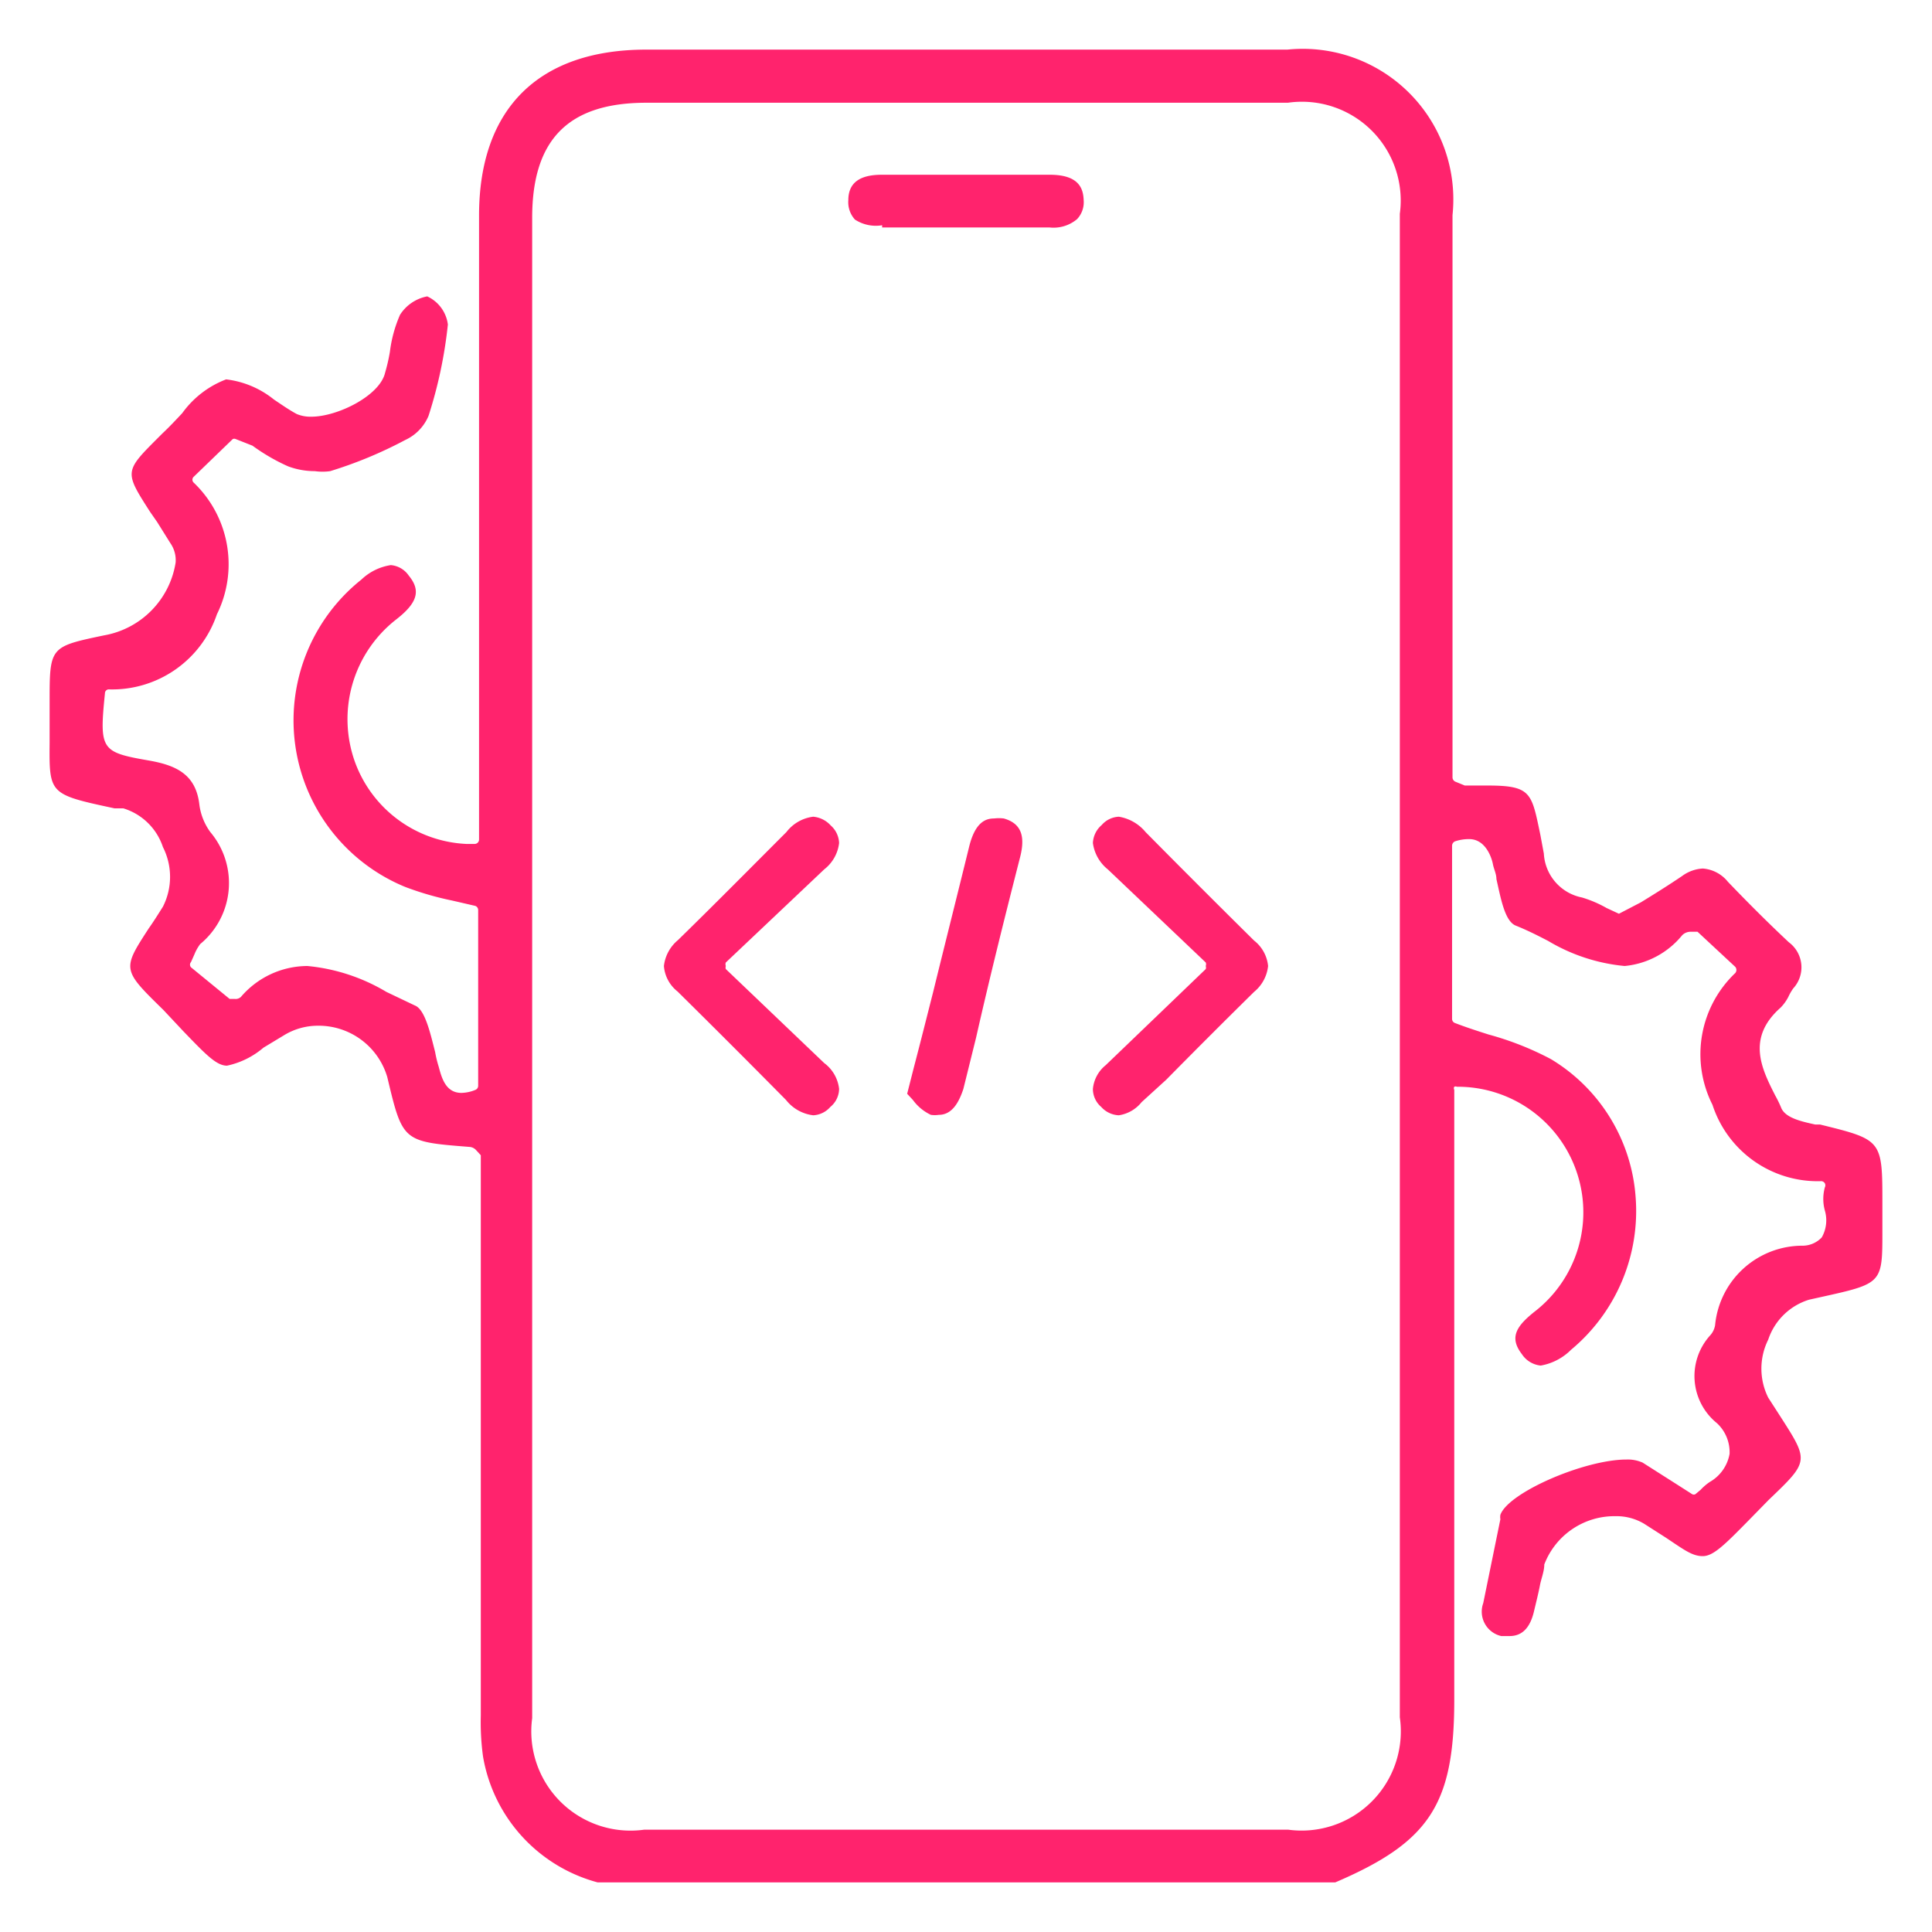 <svg id="Layer_1" data-name="Layer 1" xmlns="http://www.w3.org/2000/svg" viewBox="0 0 44 44"><defs><style>.cls-1{fill:#ff236d;}</style></defs><path class="cls-1" d="M13.61,42.87A3.59,3.59,0,0,1,11,40a5.74,5.74,0,0,1-.05-.93V26.31s-.1-.11-.12-.13a.22.22,0,0,0-.14-.06C9.17,26,9.17,26,8.82,24.53a1.63,1.63,0,0,0-1.59-1.17,1.48,1.48,0,0,0-.75.21L6,23.86a1.88,1.88,0,0,1-.83.41c-.24,0-.48-.25-1-.79L3.72,23c-.94-.92-.94-.92-.33-1.86.1-.14.2-.3.32-.49a1.5,1.5,0,0,0,0-1.36,1.37,1.37,0,0,0-.9-.88l-.2,0c-1.49-.32-1.49-.32-1.48-1.5V16c0-1.27,0-1.27,1.24-1.53A2,2,0,0,0,4,12.81a.68.68,0,0,0-.12-.44l-.3-.48-.16-.23c-.59-.92-.59-.92.19-1.7l.09-.09c.15-.14.3-.3.45-.46a2.19,2.19,0,0,1,1-.77h0a2.13,2.13,0,0,1,1.09.46c.18.12.35.24.52.33a.81.81,0,0,0,.33.06c.6,0,1.56-.48,1.68-1a4.15,4.15,0,0,0,.11-.48,3,3,0,0,1,.23-.84.94.94,0,0,1,.62-.42.82.82,0,0,1,.47.64,10.24,10.24,0,0,1-.44,2.08,1.05,1.05,0,0,1-.53.55,9.64,9.64,0,0,1-1.71.71,1.25,1.25,0,0,1-.35,0,1.74,1.74,0,0,1-.61-.11,4.47,4.47,0,0,1-.81-.47L5.37,10h0a.08.08,0,0,0-.07,0l-.89.86a.09.09,0,0,0,0,.13,2.57,2.57,0,0,1,.53,3A2.52,2.52,0,0,1,2.47,15.7a.09.09,0,0,0-.08.09c-.13,1.29-.09,1.34,1,1.53.63.11,1.07.32,1.15,1a1.35,1.35,0,0,0,.25.63,1.8,1.8,0,0,1-.23,2.55,1,1,0,0,0-.13.23l-.08.18a.09.09,0,0,0,0,.12l.88.72h.12a.17.17,0,0,0,.14-.05A2,2,0,0,1,7,22a4.29,4.29,0,0,1,1.8.59l.65.31c.23.09.35.63.46,1.06a2.66,2.66,0,0,0,.08.33c.07.26.16.6.52.6a.88.88,0,0,0,.32-.07.1.1,0,0,0,.06-.09v-4a.1.1,0,0,0-.07-.1l-.52-.12a7,7,0,0,1-1.07-.31,4.1,4.1,0,0,1-1-7,1.24,1.24,0,0,1,.67-.33.55.55,0,0,1,.41.24c.28.34.2.62-.29,1a2.88,2.88,0,0,0-.93,3.26,2.84,2.84,0,0,0,2.53,1.85h.19a.1.1,0,0,0,.1-.1V4.91c0-2.43,1.35-3.78,3.81-3.78h14.6A3.43,3.43,0,0,1,33.08,4.9V17.71a.11.11,0,0,0,.06.09l.22.09h.52c1,0,1,.17,1.2,1.12l.08.43a1.08,1.08,0,0,0,.87,1,2.7,2.7,0,0,1,.56.24l.28.13.5-.26c.31-.19.63-.39.94-.6a.87.87,0,0,1,.47-.17.81.81,0,0,1,.57.3c.45.47.91.93,1.39,1.38a.71.71,0,0,1,.1,1.05,1.18,1.18,0,0,0-.11.19,1,1,0,0,1-.18.25c-.78.69-.43,1.39-.12,2a2.59,2.59,0,0,1,.14.29c.1.22.45.3.77.37l.11,0c1.42.35,1.42.35,1.42,1.81,0,.23,0,.44,0,.62,0,1.19,0,1.19-1.4,1.5l-.27.06a1.42,1.42,0,0,0-.93.91,1.48,1.48,0,0,0,0,1.32l.29.45c.64,1,.64,1-.28,1.88l-.45.46c-.55.56-.81.82-1.05.82s-.42-.14-.84-.42l-.5-.32a1.23,1.23,0,0,0-.65-.17,1.71,1.71,0,0,0-1.62,1.1c0,.16-.07.32-.1.48s-.09.4-.14.61c-.09.36-.27.54-.55.54l-.19,0a.57.57,0,0,1-.41-.75l.39-1.91a.3.3,0,0,1,0-.1c.18-.51,1.92-1.26,2.87-1.26a.83.83,0,0,1,.37.07l.77.49.36.23h0a.08.08,0,0,0,.07,0l.12-.1a1.18,1.18,0,0,1,.21-.18.92.92,0,0,0,.45-.64.9.9,0,0,0-.29-.7,1.38,1.38,0,0,1-.15-2,.45.45,0,0,0,.11-.23,2,2,0,0,1,2-1.81.6.6,0,0,0,.43-.19.79.79,0,0,0,.07-.61,1,1,0,0,1,0-.53.1.1,0,0,0,0-.09.1.1,0,0,0-.08-.05,2.52,2.52,0,0,1-2.48-1.74,2.55,2.55,0,0,1,.52-3,.11.11,0,0,0,0-.14l-.86-.8h-.16a.27.27,0,0,0-.19.08A1.92,1.92,0,0,1,37,22a4.15,4.15,0,0,1-1.74-.57c-.25-.13-.49-.25-.74-.35s-.34-.62-.44-1.06c0-.12-.06-.23-.08-.34s-.15-.57-.54-.57a1,1,0,0,0-.32.05.11.11,0,0,0-.07.1v3.95a.1.1,0,0,0,.07.09c.26.1.51.18.76.26a6.89,6.89,0,0,1,1.42.56,4,4,0,0,1,1.93,3.14,4.11,4.11,0,0,1-1.47,3.48,1.29,1.29,0,0,1-.69.36.58.58,0,0,1-.43-.26c-.3-.39-.12-.65.33-1a2.86,2.86,0,0,0-1.81-5.09h0a.07.07,0,0,0-.06,0,.07.07,0,0,0,0,.07V38.71c0,2.38-.56,3.24-2.71,4.16ZM14.72,2.34c-1.77,0-2.6.83-2.6,2.62V39.13a2.26,2.26,0,0,0,2.55,2.54H29.34a2.26,2.26,0,0,0,2.54-2.56V4.87a2.25,2.25,0,0,0-2.55-2.53H14.72Z"/><path class="cls-1" d="M18.52,25.4a.93.93,0,0,1-.62-.35c-.82-.83-1.64-1.65-2.47-2.47a.82.82,0,0,1-.31-.58.9.9,0,0,1,.32-.59c.83-.81,1.65-1.64,2.47-2.46a.91.91,0,0,1,.61-.35.61.61,0,0,1,.4.2.56.56,0,0,1,.19.4.89.89,0,0,1-.34.6l-2.24,2.12a.11.11,0,0,0,0,.08.11.11,0,0,0,0,.07l2.24,2.14a.85.85,0,0,1,.34.59.54.54,0,0,1-.2.41A.55.55,0,0,1,18.52,25.4Z"/><path class="cls-1" d="M25.48,25.4a.57.57,0,0,1-.4-.19.54.54,0,0,1-.19-.41.79.79,0,0,1,.29-.54l2.28-2.19a.11.11,0,0,0,0-.07.11.11,0,0,0,0-.08L25.23,19.8a.93.93,0,0,1-.34-.6.57.57,0,0,1,.2-.41.55.55,0,0,1,.39-.19,1,1,0,0,1,.61.35c.82.83,1.64,1.65,2.47,2.47a.84.84,0,0,1,.32.58.88.88,0,0,1-.32.59c-.66.65-1.32,1.31-2,2L26,25.1A.82.82,0,0,1,25.48,25.4Z"/><path class="cls-1" d="M21.38,25.39a.62.62,0,0,1-.18,0,1.07,1.07,0,0,1-.41-.34l-.13-.14.15-.59c.16-.61.3-1.17.44-1.72.27-1.1.55-2.21.82-3.31.14-.58.39-.65.57-.65a.93.93,0,0,1,.22,0c.39.11.5.39.37.89-.35,1.37-.69,2.73-1,4.1l-.29,1.17C21.85,25.07,21.7,25.39,21.38,25.39Z"/><path class="cls-1" d="M20.09,5.13A.87.87,0,0,1,19.47,5a.59.59,0,0,1-.15-.44c0-.39.25-.58.76-.58h3.83c.68,0,.76.33.77.58a.56.56,0,0,1-.15.43.83.83,0,0,1-.63.19H20.09Z"/></svg>